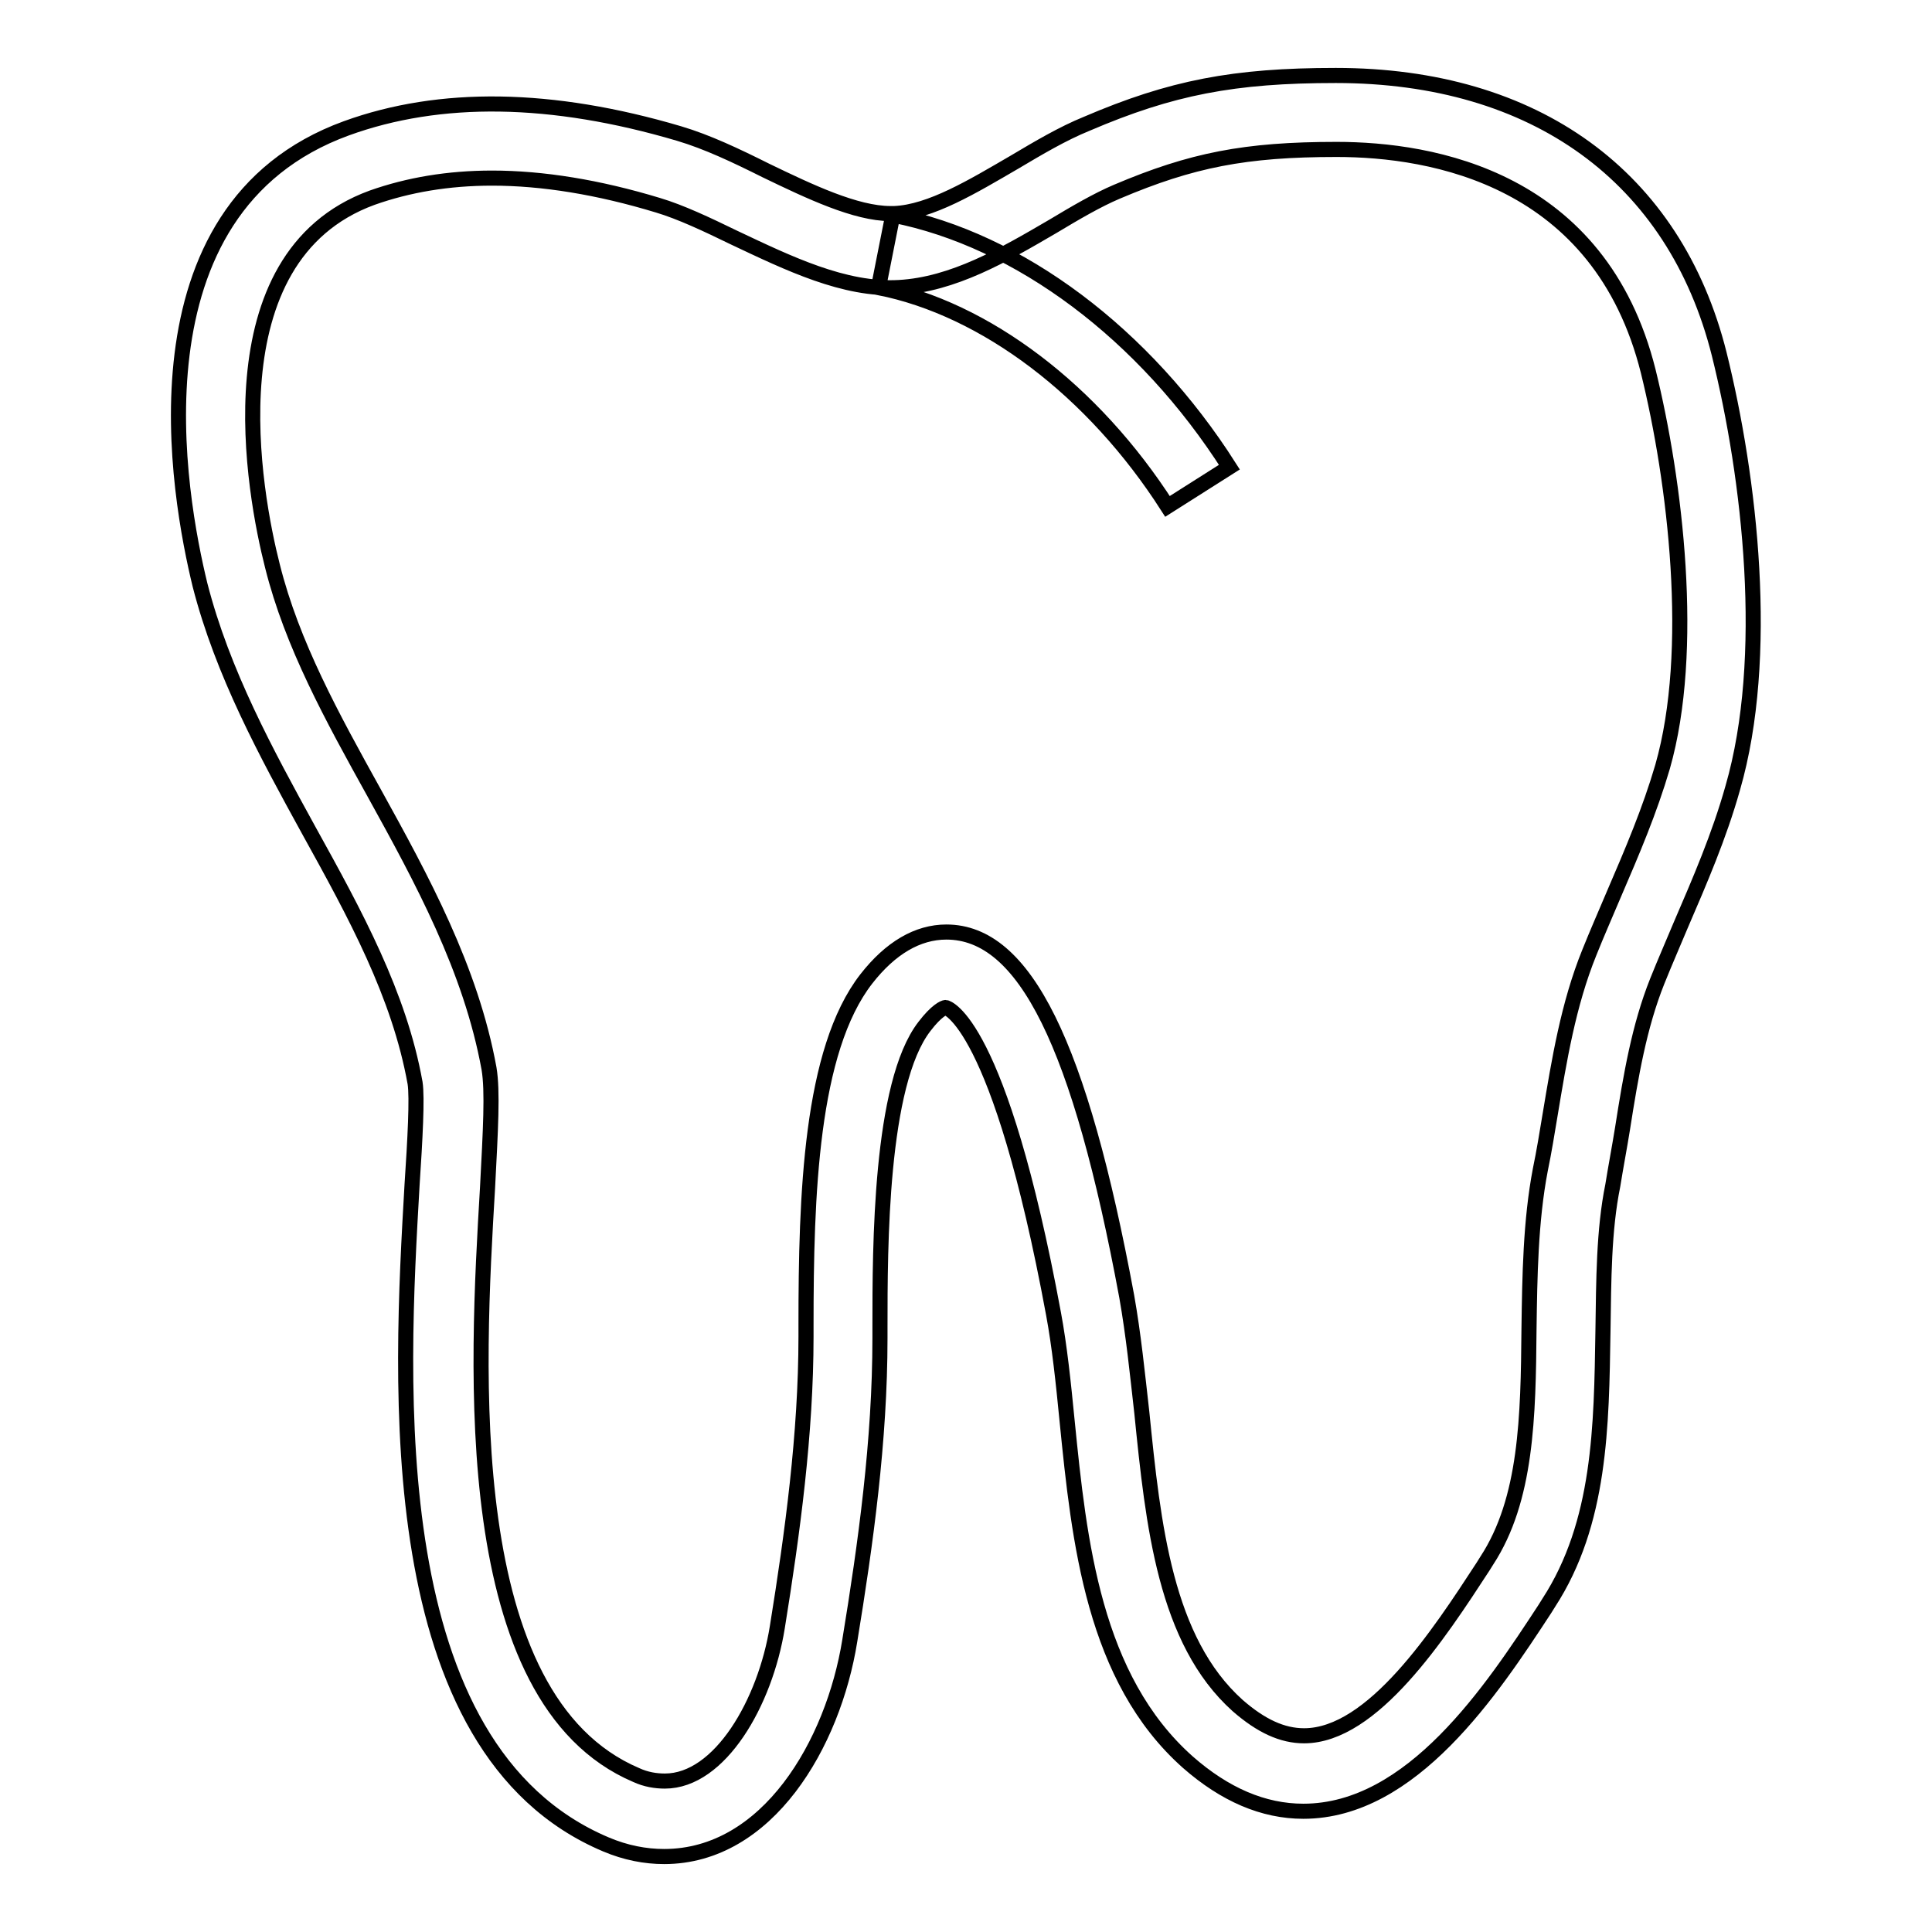 <?xml version="1.0" encoding="utf-8"?>
<!-- Svg Vector Icons : http://www.onlinewebfonts.com/icon -->
<!DOCTYPE svg PUBLIC "-//W3C//DTD SVG 1.1//EN" "http://www.w3.org/Graphics/SVG/1.1/DTD/svg11.dtd">
<svg version="1.1" xmlns="http://www.w3.org/2000/svg" xmlns:xlink="http://www.w3.org/1999/xlink" x="0px" y="0px" viewBox="0 0 256 256" enable-background="new 0 0 256 256" xml:space="preserve">
<g> <path stroke-width="2" fill-opacity="0" stroke="#000000"  d="M88,246c-2.5,0-5.1-0.5-7.7-1.6c-30.1-12.7-27.2-61.3-25.7-87.4c0.4-6,0.7-11.6,0.4-13.5 c-2.1-11.7-7.9-22.3-14.1-33.5c-5.6-10.2-11.4-20.8-14.4-32.5C23.7,66,16.5,27.7,45.9,17c12.4-4.5,27.2-4.3,44.1,0.7 c3.7,1.1,7.5,2.9,11.5,4.9c5.8,2.8,11.9,5.7,16.5,5.7l0.5,0c4.8-0.2,10.4-3.6,15.9-6.8c3.2-1.9,6.4-3.8,9.6-5.1 c11.2-4.8,19.5-6.4,33-6.4c26.4,0,44.9,13.4,50.8,36.9c4.1,16.5,6.8,40.2,1.8,57.5c-1.8,6.4-4.4,12.4-6.9,18.2 c-1,2.4-2.1,4.9-3.1,7.4c-2.4,6-3.5,12.5-4.6,19.5c-0.4,2.5-0.9,5.1-1.3,7.6c-1.2,5.9-1.2,12.5-1.3,19.3c-0.2,12.5-0.3,25.4-7.2,36 l-0.5,0.8c-7,10.7-17.6,26.8-32,26.8c-5.3,0-10.4-2.2-15.3-6.5c-12.5-11.1-14.4-29.2-16-45.2c-0.5-5.1-1-9.9-1.8-14.2 c-7.2-38.9-14.2-40.6-14.3-40.6c-0.2,0-1.2,0.4-2.8,2.5c-5.9,7.6-5.9,29.3-5.9,39.8v1.5c0,13.6-1.9,27.3-4,40.1 C110.4,231.1,101.7,246,88,246z M65.2,23.6c-5.8,0-11.1,0.9-15.9,2.6c-21.6,7.9-15.6,39.4-13.2,48.8c2.6,10.4,7.9,20,13.5,30.1 c6.3,11.4,12.8,23.3,15.2,36.5c0.5,3,0.2,8.1-0.2,15.8c-1.4,23.7-4,67.7,19.7,77.8c1.3,0.6,2.6,0.8,3.8,0.8 c7.3,0,13.3-10.4,14.9-20.4c2-12.4,3.8-25.6,3.8-38.5v-1.5c0-17.2,0.6-36.4,8-45.9c3.2-4.1,6.8-6.2,10.6-6.2 c10.4,0,17.7,14.9,23.9,48.3c0.9,5.1,1.4,10.1,2,15.4c1.5,14.9,3.1,30.2,12.7,38.8c3.1,2.7,5.9,4,8.8,4c9.1,0,17.9-13.5,23.7-22.4 l0.5-0.8c5.3-8.1,5.5-19.1,5.6-30.7c0.1-7,0.2-14.3,1.5-21.1c0.5-2.4,0.9-4.9,1.3-7.3c1.2-7.2,2.4-14.6,5.2-21.5 c1-2.5,2.1-5,3.2-7.6c2.5-5.8,4.8-11.2,6.5-17c4.4-15.4,1.7-37.8-1.9-52.4c-6.4-25.6-28.6-29.4-41.3-29.4 c-12.1,0-19.2,1.4-29.1,5.6c-2.6,1.1-5.5,2.8-8.5,4.6c-6.5,3.8-13.2,7.7-20.4,8.1c-7.2,0.4-14.6-3.2-21.8-6.6 c-3.7-1.8-7.1-3.4-10.1-4.3C79.3,24.8,71.9,23.6,65.2,23.6z M154.7,67.1c-9.8-15.3-24.1-26.2-38.3-29l1.9-9.6 c16.8,3.3,33.4,15.8,44.6,33.4L154.7,67.1z"/></g>
</svg>